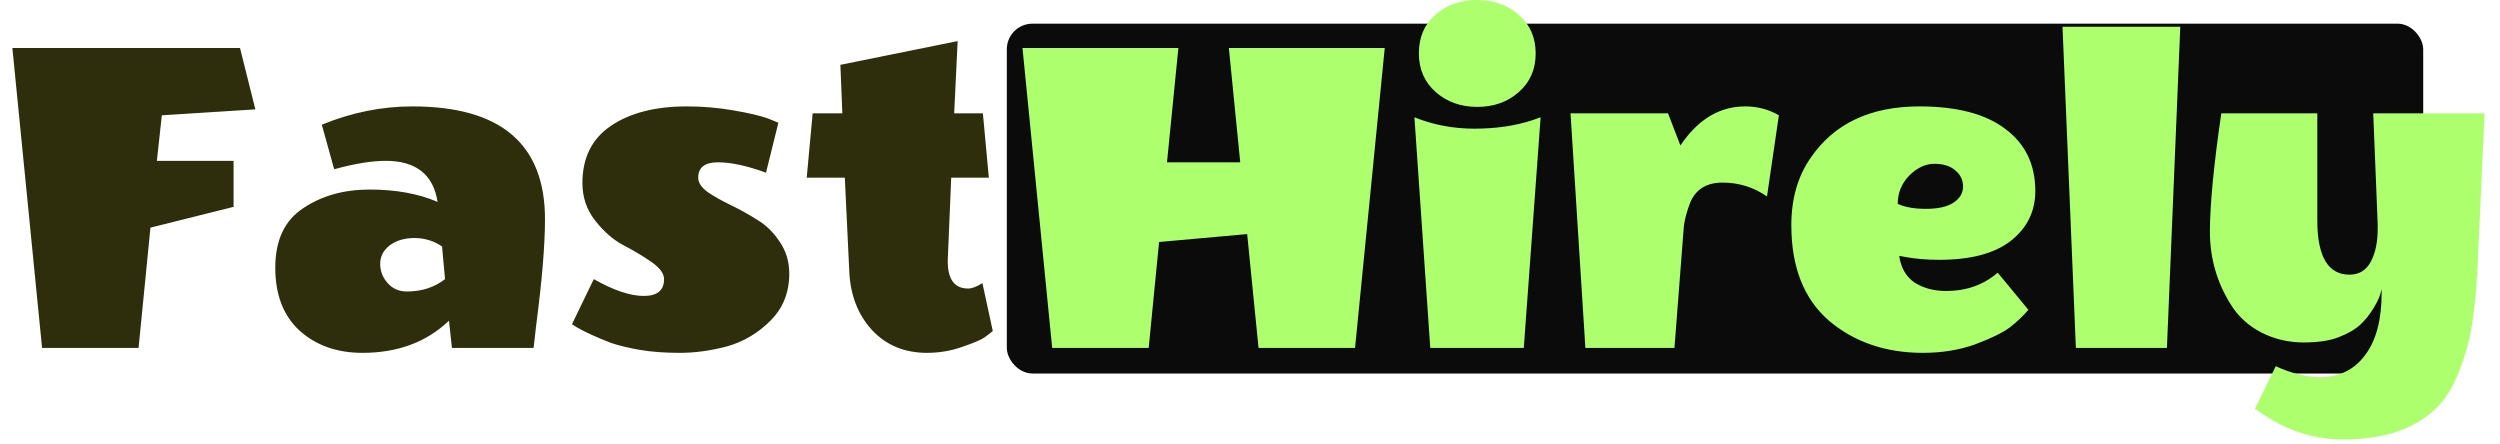 <svg width="293" height="52" viewBox="0 0 293 52" fill="none" xmlns="http://www.w3.org/2000/svg">
<rect x="118" y="2.774" width="166" height="41" rx="3" fill="#0B0B0B"/>
<path d="M27.376 18.85V24.244L17.632 26.68L16.24 40.774H4.93L1.45 5.626H28.13L29.928 12.818L18.966 13.514L18.386 18.85H27.376ZM42.471 41.354C39.493 41.354 37.038 40.484 35.105 38.744C33.21 37.004 32.263 34.549 32.263 31.378C32.263 28.169 33.345 25.849 35.511 24.418C37.676 22.949 40.286 22.214 43.34 22.214C46.395 22.214 49.044 22.698 51.286 23.664C50.784 20.455 48.754 18.85 45.197 18.85C43.572 18.85 41.562 19.179 39.164 19.836L37.715 14.616C41.194 13.186 44.733 12.47 48.328 12.47C58.691 12.47 63.873 16.878 63.873 25.694C63.873 28.71 63.525 32.886 62.828 38.222L62.538 40.774H52.968L52.62 37.584C49.991 40.098 46.608 41.354 42.471 41.354ZM47.691 34.162C49.431 34.162 50.919 33.679 52.157 32.712L51.809 28.884C50.842 28.227 49.759 27.898 48.56 27.898C47.401 27.898 46.434 28.188 45.66 28.768C44.926 29.348 44.559 30.064 44.559 30.914C44.559 31.765 44.849 32.519 45.428 33.176C46.008 33.834 46.763 34.162 47.691 34.162ZM92.502 32.074C92.502 34.278 91.767 36.115 90.298 37.584C88.829 39.054 87.127 40.059 85.194 40.6C83.299 41.103 81.463 41.354 79.684 41.354C77.905 41.354 76.339 41.238 74.986 41.006C73.671 40.774 72.55 40.504 71.622 40.194C69.921 39.537 68.567 38.918 67.562 38.338L67.04 37.99L69.592 32.712C71.912 34.027 73.865 34.684 75.45 34.684C77.035 34.684 77.828 34.027 77.828 32.712C77.828 32.055 77.325 31.378 76.32 30.682C75.314 29.986 74.213 29.329 73.014 28.71C71.854 28.092 70.771 27.144 69.766 25.868C68.76 24.592 68.258 23.123 68.258 21.46C68.258 18.483 69.379 16.24 71.622 14.732C73.865 13.224 76.823 12.47 80.496 12.47C82.352 12.47 84.169 12.625 85.948 12.934C87.727 13.244 89.061 13.553 89.95 13.862L91.226 14.384L89.776 20.242C87.572 19.43 85.697 19.024 84.15 19.024C82.603 19.024 81.83 19.624 81.83 20.822C81.83 21.402 82.197 21.963 82.932 22.504C83.666 23.007 84.556 23.51 85.6 24.012C86.644 24.515 87.688 25.095 88.732 25.752C89.776 26.371 90.665 27.241 91.4 28.362C92.135 29.445 92.502 30.682 92.502 32.074ZM111.077 30.45C111.038 32.693 111.831 33.814 113.455 33.814C113.919 33.814 114.479 33.602 115.137 33.176L116.355 38.802C116.123 38.996 115.794 39.247 115.369 39.556C114.982 39.827 114.112 40.194 112.759 40.658C111.444 41.122 110.071 41.354 108.641 41.354C106.011 41.354 103.865 40.465 102.203 38.686C100.54 36.869 99.651 34.568 99.535 31.784L99.013 20.822H94.547L95.243 13.282H98.723L98.491 7.598L112.237 4.814L111.831 13.282H115.195L115.891 20.822H111.483L111.077 30.45Z" fill="#2F2E0C"/>
<path d="M147.502 40.774L146.168 27.434L135.844 28.362L134.626 40.774H123.316L119.836 5.626H138.106L136.772 19.024H145.356L144.022 5.626H162.292L158.812 40.774H147.502ZM179.575 14.094L180.561 13.746L178.589 40.774H167.627L165.771 13.746C167.975 14.636 170.315 15.08 172.789 15.08C175.303 15.08 177.565 14.752 179.575 14.094ZM173.137 12.528C171.204 12.528 169.58 11.948 168.265 10.788C166.951 9.628 166.293 8.12 166.293 6.264C166.293 4.37 166.931 2.862 168.207 1.74C169.522 0.58 171.146 0 173.079 0C175.051 0 176.695 0.58 178.009 1.74C179.324 2.9 179.981 4.408 179.981 6.264C179.981 8.12 179.324 9.628 178.009 10.788C176.695 11.948 175.071 12.528 173.137 12.528ZM196.942 17.052C198.992 13.998 201.524 12.47 204.54 12.47C205.971 12.47 207.286 12.818 208.484 13.514L207.092 23.026C205.546 21.944 203.806 21.402 201.872 21.402C200.016 21.402 198.76 22.176 198.102 23.722C197.716 24.689 197.464 25.617 197.348 26.506L196.246 40.774H185.806L184.066 13.282H195.492L196.942 17.052ZM225.372 41.354C221.003 41.354 217.329 40.098 214.352 37.584C211.413 35.032 209.944 31.301 209.944 26.39C209.944 23.297 210.698 20.668 212.206 18.502C214.951 14.481 219.205 12.47 224.966 12.47C229.374 12.47 232.738 13.36 235.058 15.138C237.378 16.878 238.538 19.295 238.538 22.388C238.538 24.786 237.571 26.738 235.638 28.246C233.743 29.716 230.959 30.45 227.286 30.45C225.778 30.45 224.425 30.334 223.226 30.102L222.588 29.986C222.781 31.378 223.381 32.422 224.386 33.118C225.43 33.776 226.667 34.104 228.098 34.104C230.457 34.104 232.467 33.389 234.13 31.958L237.726 36.308C237.107 37.043 236.373 37.739 235.522 38.396C234.671 39.015 233.318 39.672 231.462 40.368C229.606 41.026 227.576 41.354 225.372 41.354ZM230.07 21.866C230.07 21.093 229.761 20.455 229.142 19.952C228.562 19.45 227.75 19.198 226.706 19.198C225.662 19.198 224.676 19.662 223.748 20.59C222.859 21.518 222.414 22.62 222.414 23.896C223.265 24.283 224.367 24.476 225.72 24.476C227.112 24.476 228.175 24.244 228.91 23.78C229.683 23.278 230.07 22.64 230.07 21.866ZM255.53 3.132L253.964 40.774H243.292L241.726 3.132H255.53ZM279.128 34.336V33.872C279.012 34.53 278.702 35.264 278.2 36.076C277.736 36.85 277.214 37.507 276.634 38.048C276.054 38.59 275.222 39.073 274.14 39.498C273.096 39.924 271.704 40.136 269.964 40.136C268.224 40.136 266.58 39.75 265.034 38.976C263.487 38.164 262.288 37.062 261.438 35.67C259.814 33.08 259.002 30.238 259.002 27.144C259.002 24.012 259.446 19.392 260.336 13.282H271.588V25.81C271.588 30.064 272.844 32.19 275.358 32.19C276.479 32.19 277.31 31.688 277.852 30.682C278.393 29.677 278.664 28.401 278.664 26.854C278.664 26.661 278.664 26.448 278.664 26.216L278.142 13.282H291.192L290.38 31.088C290.264 33.602 290.07 35.748 289.8 37.526C289.568 39.305 289.104 41.122 288.408 42.978C287.75 44.873 286.88 46.4 285.798 47.56C283.284 50.19 279.553 51.504 274.604 51.504C271.124 51.504 267.856 50.422 264.802 48.256L264.28 47.908L266.716 42.92C268.572 43.771 270.312 44.196 271.936 44.196C274.178 44.196 275.938 43.326 277.214 41.586C278.49 39.885 279.128 37.468 279.128 34.336Z" fill="#AEFF6E"/>
</svg>
